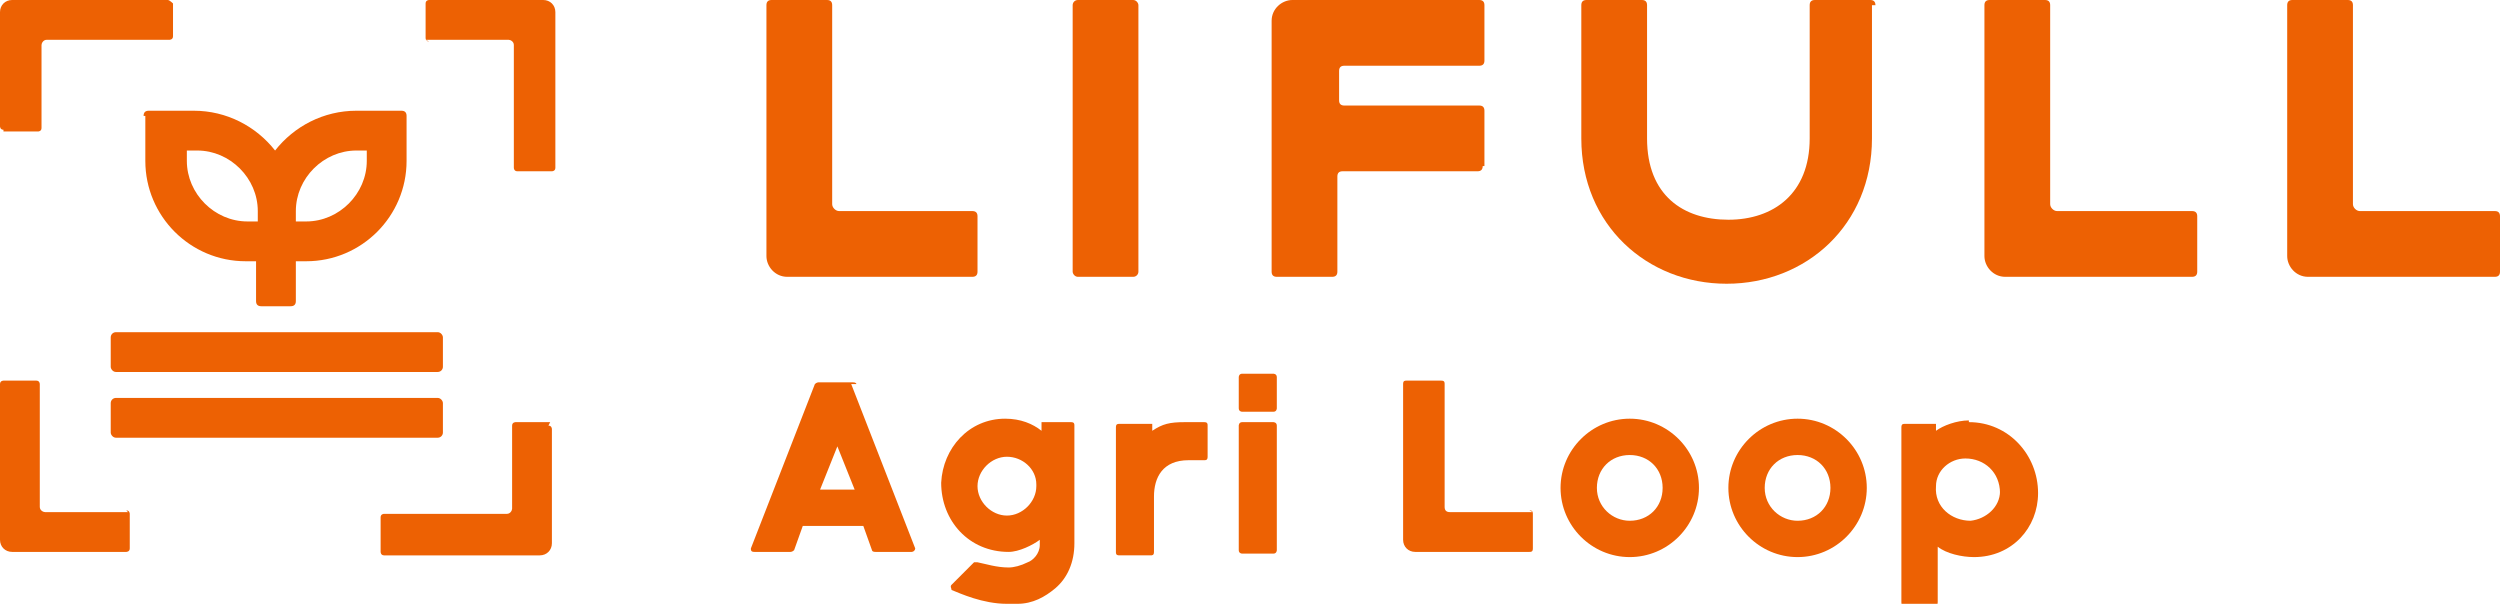 <?xml version="1.0" encoding="UTF-8"?>
<svg id="_レイヤー_1" xmlns="http://www.w3.org/2000/svg" version="1.1" viewBox="0 0 144.5 34.9">
  <!-- Generator: Adobe Illustrator 29.0.1, SVG Export Plug-In . SVG Version: 2.1.0 Build 192)  -->
  <defs>
    <style>
      .st0 {
        fill: #ed6103;
      }
    </style>
  </defs>
  <g>
    <rect class="st0" x="6.4" y="19.2" width="19.2" height="2.3" rx=".3" ry=".3"/>
    <rect class="st0" x="6.4" y="23" width="19.2" height="2.3" rx=".3" ry=".3"/>
    <path class="st0" d="M8.4,6.7v2.6c0,3.2,2.6,5.8,5.8,5.8h.6v2.3c0,.2.1.3.3.3h1.7c.2,0,.3-.1.3-.3v-2.3h.6c3.2,0,5.8-2.6,5.8-5.8v-2.6c0-.2-.1-.3-.3-.3h-2.6c-1.9,0-3.6.9-4.7,2.3-1.1-1.4-2.8-2.3-4.7-2.3h-2.6c-.2,0-.3.1-.3.3h0ZM20.6,8.7h.6v.6c0,1.9-1.6,3.5-3.5,3.5h-.6v-.6c0-1.9,1.6-3.5,3.5-3.5ZM10.8,8.7h.6c1.9,0,3.5,1.6,3.5,3.5h0v.6h-.6c-1.9,0-3.5-1.6-3.5-3.5v-.6Z"/>
    <path class="st0" d="M7.4,29.6H2.6c-.1,0-.3-.1-.3-.3v-7.1s0-.2-.2-.2H.2s-.2,0-.2.2v9c0,.4.3.7.7.7h6.6s.2,0,.2-.2v-2s0-.2-.2-.2Z"/>
    <path class="st0" d="M.2,7.6h2s.2,0,.2-.2V2.6c0-.1.1-.3.3-.3h7.1s.2,0,.2-.2V.2S9.8,0,9.7,0H.7C.3,0,0,.3,0,.7v6.6s0,.2.2.2Z"/>
    <path class="st0" d="M24.6,2.3h4.8c.1,0,.3.1.3.3v7.1s0,.2.2.2h2s.2,0,.2-.2V.7c0-.4-.3-.7-.7-.7h-6.6s-.2,0-.2.2v2s0,.2.2.2Z"/>
    <path class="st0" d="M31.8,24.4h-2s-.2,0-.2.2v4.8c0,.1-.1.3-.3.3h-7.1s-.2,0-.2.2v2s0,.2.2.2h9c.4,0,.7-.3.7-.7v-6.6s0-.2-.2-.2Z"/>
  </g>
  <rect class="st0" x="62" y="0" width="3.8" height="16" rx=".3" ry=".3"/>
  <path class="st0" d="M108.4.3c0-.2-.1-.3-.3-.3h-3.2c-.2,0-.3.1-.3.3v7.7c0,3.2-2.1,4.7-4.7,4.7s-4.7-1.4-4.7-4.7V.3c0-.2-.1-.3-.3-.3h-3.2c-.2,0-.3.1-.3.3v7.7h0c0,5,3.8,8.4,8.4,8.4s8.4-3.4,8.4-8.4h0V.3h0Z"/>
  <path class="st0" d="M45.4,16h10.8c.2,0,.3-.1.3-.3v-3.2c0-.2-.1-.3-.3-.3h-7.7c-.2,0-.4-.2-.4-.4V.3c0-.2-.1-.3-.3-.3h-3.2c-.2,0-.3.1-.3.3v14.5c0,.6.5,1.2,1.2,1.2h0Z"/>
  <path class="st0" d="M126.6,12.2h-7.7c-.2,0-.4-.2-.4-.4V.3c0-.2-.1-.3-.3-.3h-3.2c-.2,0-.3.1-.3.3v14.5c0,.6.5,1.2,1.2,1.2h10.8c.2,0,.3-.1.3-.3v-3.2c0-.2-.1-.3-.3-.3h0Z"/>
  <path class="st0" d="M144.1,12.2h-7.7c-.2,0-.4-.2-.4-.4V.3c0-.2-.1-.3-.3-.3h-3.2c-.2,0-.3.1-.3.3v14.5c0,.6.5,1.2,1.2,1.2h10.8c.2,0,.3-.1.3-.3v-3.2c0-.2-.1-.3-.3-.3h0Z"/>
  <path class="st0" d="M85.8,9.6v-3.2c0-.2-.1-.3-.3-.3h-7.8c-.2,0-.3-.1-.3-.3v-1.7c0-.2.1-.3.3-.3h7.8c.2,0,.3-.1.3-.3V.3c0-.2-.1-.3-.3-.3h-10.8c-.6,0-1.2.5-1.2,1.2v14.5c0,.2.1.3.3.3h3.2c.2,0,.3-.1.3-.3v-5.5c0-.2.1-.3.3-.3h7.8c.2,0,.3-.1.3-.3h0Z"/>
  <path class="st0" d="M49.5,22.2s0-.1-.2-.1h-2s-.1,0-.2.1l-3.7,9.5c0,.1,0,.2.2.2h2.1s.1,0,.2-.1l.5-1.4s0,0,0,0h3.5s0,0,0,0l.5,1.4s0,.1.2.1h2.1c.1,0,.2-.1.2-.2l-3.7-9.5h0ZM49.3,28.3h-1.9s0,0,0,0l1-2.5s0,0,0,0l1,2.5s0,0,0,0Z"/>
  <path class="st0" d="M62,24.4h-1.8s0,0,0,0v.5c-.5-.4-1.2-.7-2.1-.7-2.1,0-3.6,1.7-3.7,3.7,0,2.2,1.6,4,3.9,4,.6,0,1.4-.4,1.8-.7v.3c0,.5-.4.9-.7,1-.4.2-.8.3-1.1.3-.7,0-1.3-.2-1.8-.3,0,0-.1,0-.2,0l-1.3,1.3c-.1.1,0,.2,0,.3.5.2,1.8.8,3.2.8s.4,0,.6,0c.9,0,1.6-.4,2.2-.9.7-.6,1.1-1.5,1.1-2.6v-6.8c0-.1,0-.2-.2-.2h0ZM59.9,28.1c0,.9-.8,1.7-1.7,1.7s-1.7-.8-1.7-1.7.8-1.7,1.7-1.7,1.7.7,1.7,1.6c0,0,0,0,0,0Z"/>
  <path class="st0" d="M69.5,24.4h-1c-.9,0-1.3.1-1.9.5v-.4s0,0,0,0h-1.9c-.1,0-.2,0-.2.2v7.2c0,.1,0,.2.2.2h1.8c.1,0,.2,0,.2-.2v-3.2c0-1.1.5-2.1,2-2.1h.9c.1,0,.2,0,.2-.2v-1.8c0-.1,0-.2-.2-.2h0Z"/>
  <path class="st0" d="M71.8,21.6h1.8s.2,0,.2.2v1.8s0,.2-.2.2h-1.8s-.2,0-.2-.2v-1.8s0-.2.2-.2Z"/>
  <path class="st0" d="M71.8,24.4h1.8s.2,0,.2.2v7.2s0,.2-.2.2h-1.8s-.2,0-.2-.2v-7.2s0-.2.2-.2Z"/>
  <path class="st0" d="M88.6,29.6h-4.8c-.2,0-.3-.1-.3-.3v-7.1c0-.1,0-.2-.2-.2h-2c-.1,0-.2,0-.2.2v9c0,.4.3.7.7.7h6.6c.1,0,.2,0,.2-.2v-2c0-.1,0-.2-.2-.2Z"/>
  <path class="st0" d="M94.2,24.2c-2.2,0-4,1.8-4,4s1.8,4,4,4,4-1.8,4-4-1.8-4-4-4ZM94.2,30.1c-1,0-1.9-.8-1.9-1.9s.8-1.9,1.9-1.9,1.9.8,1.9,1.9-.8,1.9-1.9,1.9Z"/>
  <path class="st0" d="M103.9,24.2c-2.2,0-4,1.8-4,4s1.8,4,4,4,4-1.8,4-4-1.8-4-4-4ZM103.9,30.1c-1,0-1.9-.8-1.9-1.9s.8-1.9,1.9-1.9,1.9.8,1.9,1.9-.8,1.9-1.9,1.9Z"/>
  <path class="st0" d="M113.8,24.3c-.7,0-1.5.3-1.9.6v-.4s0,0,0,0h-1.8c-.1,0-.2,0-.2.2v10.1c0,.1,0,.2.2.2h1.7c.1,0,.2,0,.2-.2v-3.2c.5.4,1.4.6,2.1.6,2.2,0,3.7-1.7,3.7-3.7,0-2.2-1.7-4.1-4-4.1h0ZM115.6,28.4c0,.9-.8,1.6-1.7,1.7-1.1,0-2.1-.8-2-2,0-.9.8-1.6,1.7-1.6,1.1,0,2,.8,2,2Z"/>
</svg>